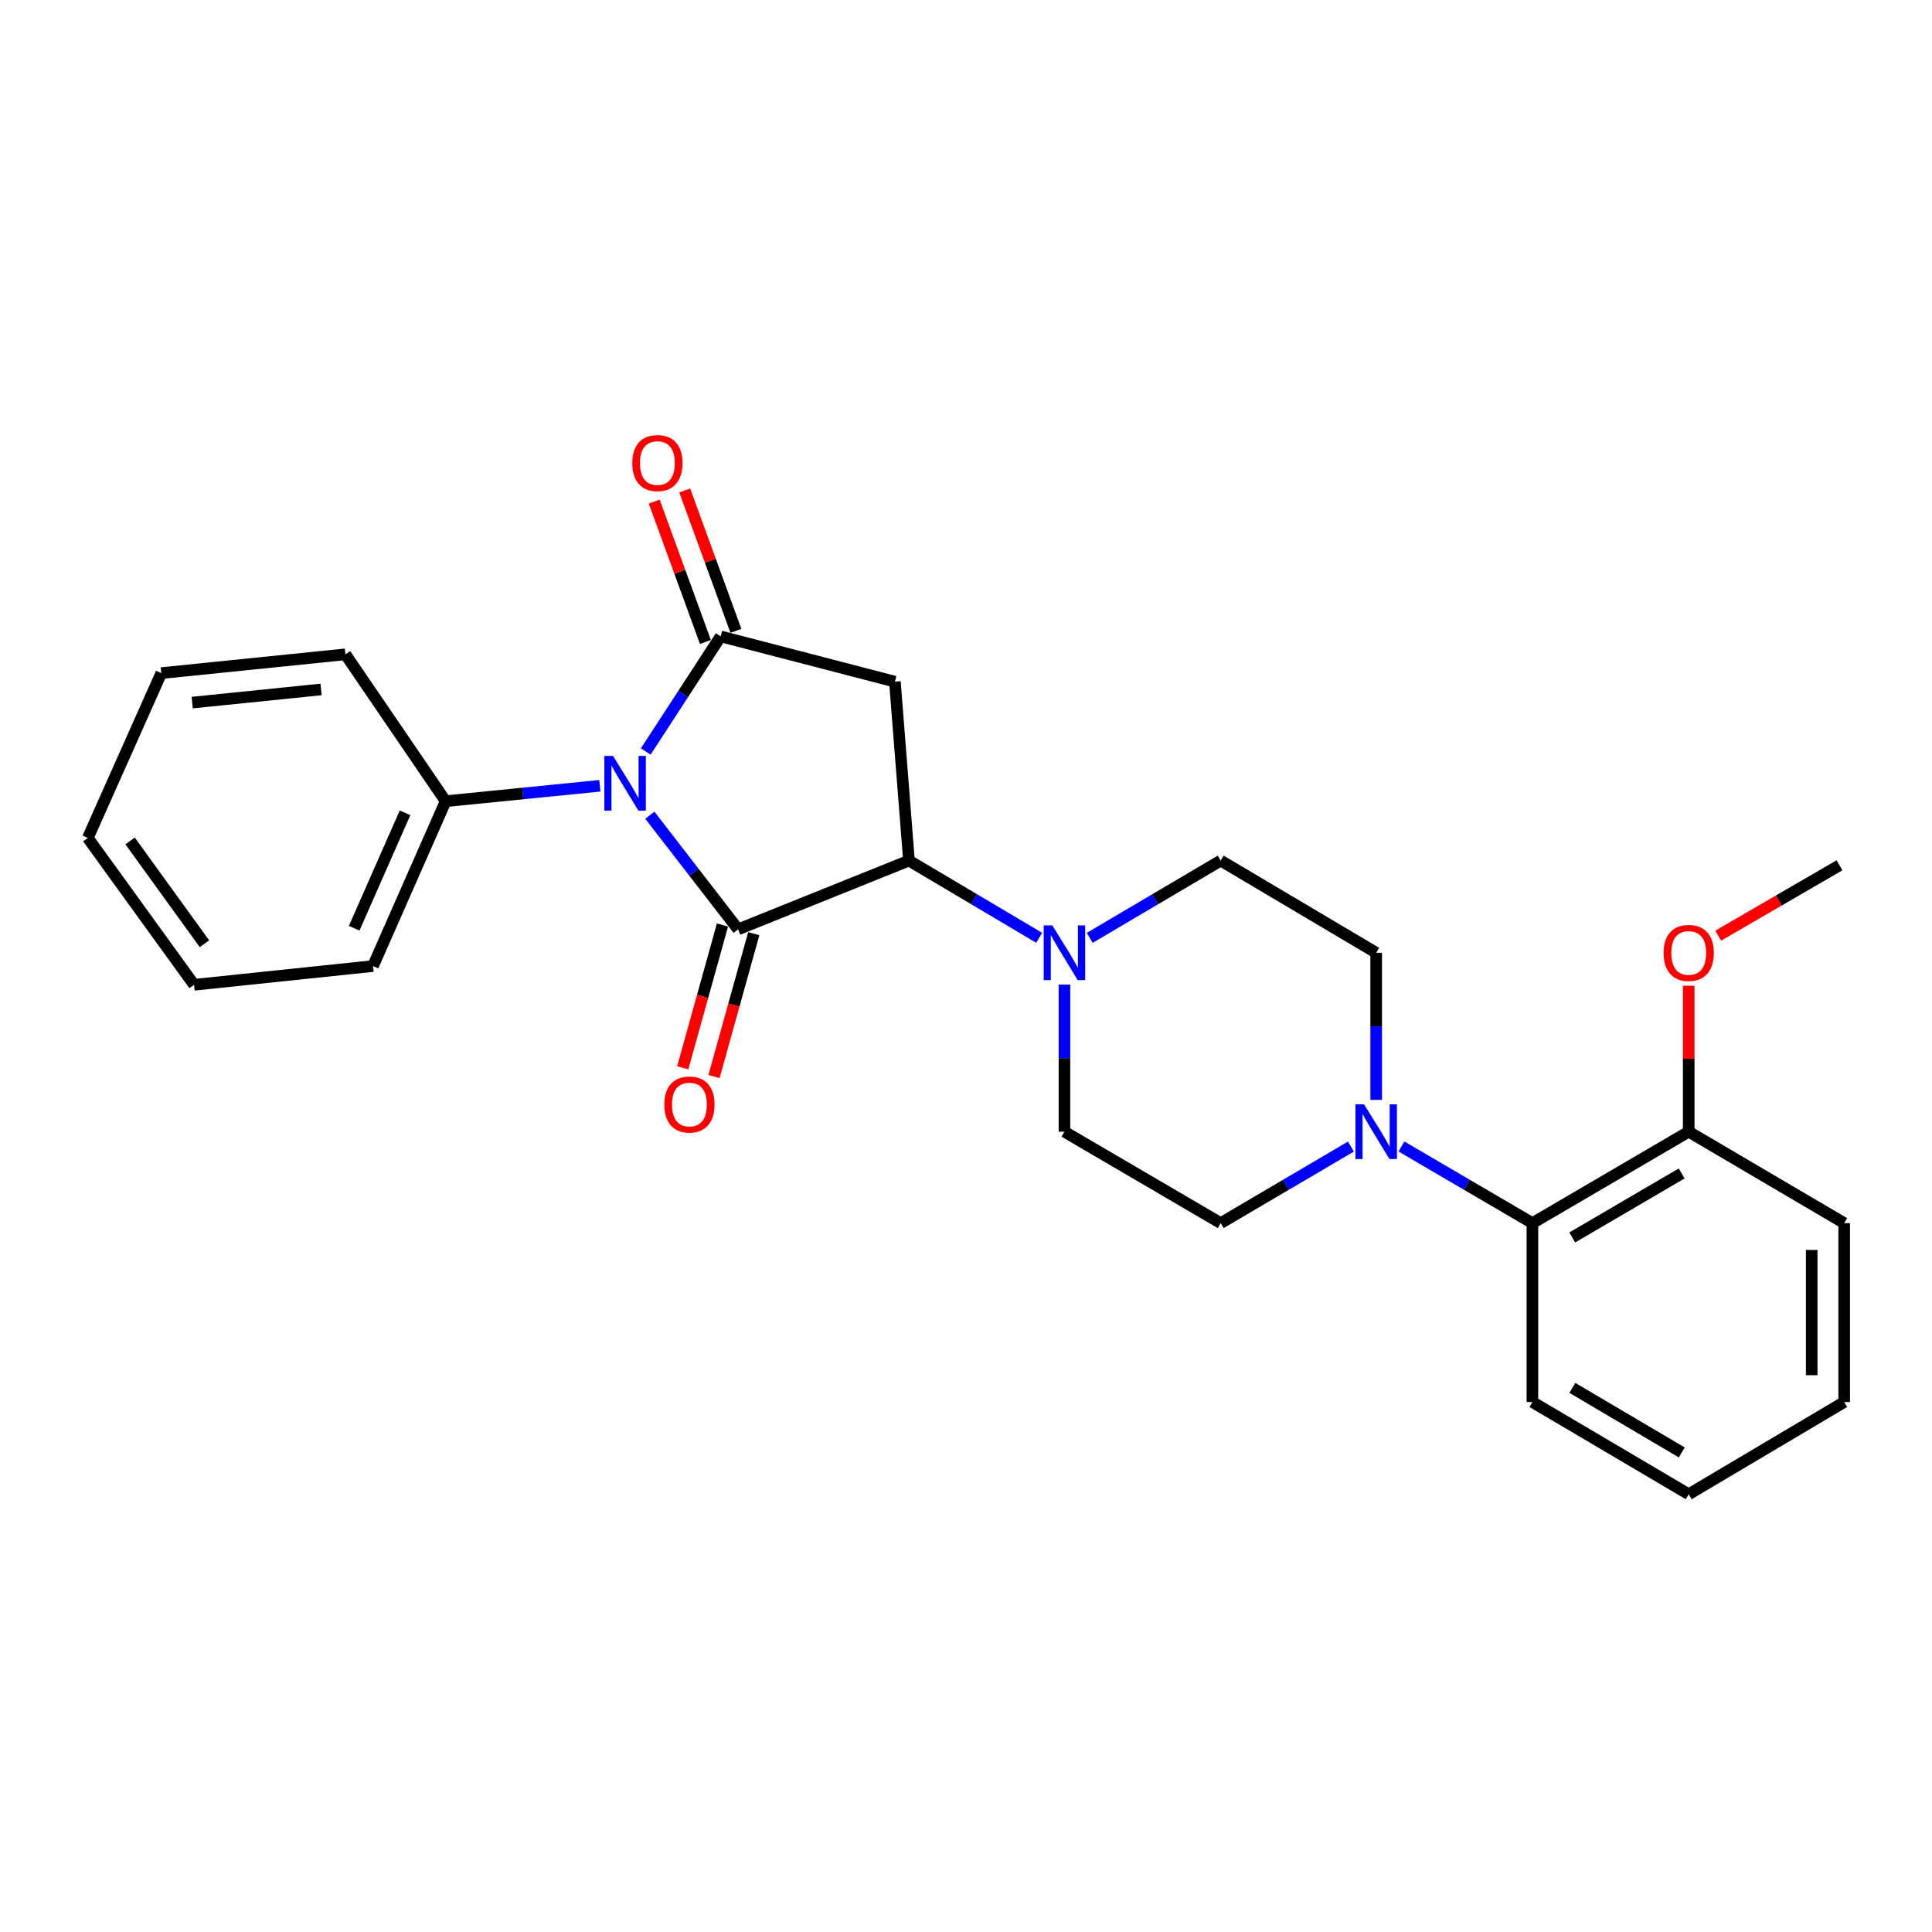 <?xml version='1.0' encoding='iso-8859-1'?>
<svg version='1.1' baseProfile='full'
              xmlns='http://www.w3.org/2000/svg'
                      xmlns:rdkit='http://www.rdkit.org/xml'
                      xmlns:xlink='http://www.w3.org/1999/xlink'
                  xml:space='preserve'
width='1000px' height='1000px' viewBox='0 0 1000 1000'>
<!-- END OF HEADER -->
<rect style='opacity:1.0;fill:#FFFFFF;stroke:none' width='1000' height='1000' x='0' y='0'> </rect>
<path class='bond-0' d='M 336.353,421.956 L 359.201,451.489' style='fill:none;fill-rule:evenodd;stroke:#0000FF;stroke-width:6px;stroke-linecap:butt;stroke-linejoin:miter;stroke-opacity:1' />
<path class='bond-0' d='M 359.201,451.489 L 382.049,481.023' style='fill:none;fill-rule:evenodd;stroke:#000000;stroke-width:6px;stroke-linecap:butt;stroke-linejoin:miter;stroke-opacity:1' />
<path class='bond-1' d='M 334.239,388.978 L 353.624,359.187' style='fill:none;fill-rule:evenodd;stroke:#0000FF;stroke-width:6px;stroke-linecap:butt;stroke-linejoin:miter;stroke-opacity:1' />
<path class='bond-1' d='M 353.624,359.187 L 373.009,329.396' style='fill:none;fill-rule:evenodd;stroke:#000000;stroke-width:6px;stroke-linecap:butt;stroke-linejoin:miter;stroke-opacity:1' />
<path class='bond-8' d='M 310.476,406.715 L 270.57,410.711' style='fill:none;fill-rule:evenodd;stroke:#0000FF;stroke-width:6px;stroke-linecap:butt;stroke-linejoin:miter;stroke-opacity:1' />
<path class='bond-8' d='M 270.57,410.711 L 230.665,414.707' style='fill:none;fill-rule:evenodd;stroke:#000000;stroke-width:6px;stroke-linecap:butt;stroke-linejoin:miter;stroke-opacity:1' />
<path class='bond-2' d='M 382.049,481.023 L 470.48,445.442' style='fill:none;fill-rule:evenodd;stroke:#000000;stroke-width:6px;stroke-linecap:butt;stroke-linejoin:miter;stroke-opacity:1' />
<path class='bond-7' d='M 373.952,478.77 L 363.668,515.733' style='fill:none;fill-rule:evenodd;stroke:#000000;stroke-width:6px;stroke-linecap:butt;stroke-linejoin:miter;stroke-opacity:1' />
<path class='bond-7' d='M 363.668,515.733 L 353.384,552.696' style='fill:none;fill-rule:evenodd;stroke:#FF0000;stroke-width:6px;stroke-linecap:butt;stroke-linejoin:miter;stroke-opacity:1' />
<path class='bond-7' d='M 390.147,483.276 L 379.863,520.239' style='fill:none;fill-rule:evenodd;stroke:#000000;stroke-width:6px;stroke-linecap:butt;stroke-linejoin:miter;stroke-opacity:1' />
<path class='bond-7' d='M 379.863,520.239 L 369.579,557.202' style='fill:none;fill-rule:evenodd;stroke:#FF0000;stroke-width:6px;stroke-linecap:butt;stroke-linejoin:miter;stroke-opacity:1' />
<path class='bond-3' d='M 373.009,329.396 L 463.195,352.827' style='fill:none;fill-rule:evenodd;stroke:#000000;stroke-width:6px;stroke-linecap:butt;stroke-linejoin:miter;stroke-opacity:1' />
<path class='bond-9' d='M 380.905,326.517 L 367.661,290.194' style='fill:none;fill-rule:evenodd;stroke:#000000;stroke-width:6px;stroke-linecap:butt;stroke-linejoin:miter;stroke-opacity:1' />
<path class='bond-9' d='M 367.661,290.194 L 354.416,253.872' style='fill:none;fill-rule:evenodd;stroke:#FF0000;stroke-width:6px;stroke-linecap:butt;stroke-linejoin:miter;stroke-opacity:1' />
<path class='bond-9' d='M 365.112,332.275 L 351.868,295.953' style='fill:none;fill-rule:evenodd;stroke:#000000;stroke-width:6px;stroke-linecap:butt;stroke-linejoin:miter;stroke-opacity:1' />
<path class='bond-9' d='M 351.868,295.953 L 338.623,259.631' style='fill:none;fill-rule:evenodd;stroke:#FF0000;stroke-width:6px;stroke-linecap:butt;stroke-linejoin:miter;stroke-opacity:1' />
<path class='bond-4' d='M 470.48,445.442 L 504.177,465.421' style='fill:none;fill-rule:evenodd;stroke:#000000;stroke-width:6px;stroke-linecap:butt;stroke-linejoin:miter;stroke-opacity:1' />
<path class='bond-4' d='M 504.177,465.421 L 537.874,485.4' style='fill:none;fill-rule:evenodd;stroke:#0000FF;stroke-width:6px;stroke-linecap:butt;stroke-linejoin:miter;stroke-opacity:1' />
<path class='bond-26' d='M 470.48,445.442 L 463.195,352.827' style='fill:none;fill-rule:evenodd;stroke:#000000;stroke-width:6px;stroke-linecap:butt;stroke-linejoin:miter;stroke-opacity:1' />
<path class='bond-10' d='M 564.041,485.433 L 597.935,465.438' style='fill:none;fill-rule:evenodd;stroke:#0000FF;stroke-width:6px;stroke-linecap:butt;stroke-linejoin:miter;stroke-opacity:1' />
<path class='bond-10' d='M 597.935,465.438 L 631.829,445.442' style='fill:none;fill-rule:evenodd;stroke:#000000;stroke-width:6px;stroke-linecap:butt;stroke-linejoin:miter;stroke-opacity:1' />
<path class='bond-11' d='M 550.953,509.63 L 550.953,547.699' style='fill:none;fill-rule:evenodd;stroke:#0000FF;stroke-width:6px;stroke-linecap:butt;stroke-linejoin:miter;stroke-opacity:1' />
<path class='bond-11' d='M 550.953,547.699 L 550.953,585.769' style='fill:none;fill-rule:evenodd;stroke:#000000;stroke-width:6px;stroke-linecap:butt;stroke-linejoin:miter;stroke-opacity:1' />
<path class='bond-5' d='M 699.238,593.456 L 665.533,613.272' style='fill:none;fill-rule:evenodd;stroke:#0000FF;stroke-width:6px;stroke-linecap:butt;stroke-linejoin:miter;stroke-opacity:1' />
<path class='bond-5' d='M 665.533,613.272 L 631.829,633.089' style='fill:none;fill-rule:evenodd;stroke:#000000;stroke-width:6px;stroke-linecap:butt;stroke-linejoin:miter;stroke-opacity:1' />
<path class='bond-6' d='M 725.394,593.424 L 759.286,613.257' style='fill:none;fill-rule:evenodd;stroke:#0000FF;stroke-width:6px;stroke-linecap:butt;stroke-linejoin:miter;stroke-opacity:1' />
<path class='bond-6' d='M 759.286,613.257 L 793.178,633.089' style='fill:none;fill-rule:evenodd;stroke:#000000;stroke-width:6px;stroke-linecap:butt;stroke-linejoin:miter;stroke-opacity:1' />
<path class='bond-28' d='M 712.312,569.293 L 712.312,531.224' style='fill:none;fill-rule:evenodd;stroke:#0000FF;stroke-width:6px;stroke-linecap:butt;stroke-linejoin:miter;stroke-opacity:1' />
<path class='bond-28' d='M 712.312,531.224 L 712.312,493.154' style='fill:none;fill-rule:evenodd;stroke:#000000;stroke-width:6px;stroke-linecap:butt;stroke-linejoin:miter;stroke-opacity:1' />
<path class='bond-14' d='M 793.178,633.089 L 874.072,585.769' style='fill:none;fill-rule:evenodd;stroke:#000000;stroke-width:6px;stroke-linecap:butt;stroke-linejoin:miter;stroke-opacity:1' />
<path class='bond-14' d='M 813.8,640.501 L 870.425,607.377' style='fill:none;fill-rule:evenodd;stroke:#000000;stroke-width:6px;stroke-linecap:butt;stroke-linejoin:miter;stroke-opacity:1' />
<path class='bond-16' d='M 793.178,633.089 L 793.178,725.694' style='fill:none;fill-rule:evenodd;stroke:#000000;stroke-width:6px;stroke-linecap:butt;stroke-linejoin:miter;stroke-opacity:1' />
<path class='bond-17' d='M 230.665,414.707 L 193.066,500.028' style='fill:none;fill-rule:evenodd;stroke:#000000;stroke-width:6px;stroke-linecap:butt;stroke-linejoin:miter;stroke-opacity:1' />
<path class='bond-17' d='M 209.642,420.727 L 183.323,480.451' style='fill:none;fill-rule:evenodd;stroke:#000000;stroke-width:6px;stroke-linecap:butt;stroke-linejoin:miter;stroke-opacity:1' />
<path class='bond-18' d='M 230.665,414.707 L 178.777,338.679' style='fill:none;fill-rule:evenodd;stroke:#000000;stroke-width:6px;stroke-linecap:butt;stroke-linejoin:miter;stroke-opacity:1' />
<path class='bond-12' d='M 631.829,445.442 L 712.312,493.154' style='fill:none;fill-rule:evenodd;stroke:#000000;stroke-width:6px;stroke-linecap:butt;stroke-linejoin:miter;stroke-opacity:1' />
<path class='bond-13' d='M 550.953,585.769 L 631.829,633.089' style='fill:none;fill-rule:evenodd;stroke:#000000;stroke-width:6px;stroke-linecap:butt;stroke-linejoin:miter;stroke-opacity:1' />
<path class='bond-15' d='M 874.072,585.769 L 874.072,547.999' style='fill:none;fill-rule:evenodd;stroke:#000000;stroke-width:6px;stroke-linecap:butt;stroke-linejoin:miter;stroke-opacity:1' />
<path class='bond-15' d='M 874.072,547.999 L 874.072,510.23' style='fill:none;fill-rule:evenodd;stroke:#FF0000;stroke-width:6px;stroke-linecap:butt;stroke-linejoin:miter;stroke-opacity:1' />
<path class='bond-19' d='M 874.072,585.769 L 954.545,633.089' style='fill:none;fill-rule:evenodd;stroke:#000000;stroke-width:6px;stroke-linecap:butt;stroke-linejoin:miter;stroke-opacity:1' />
<path class='bond-20' d='M 889.328,484.302 L 920.722,466.086' style='fill:none;fill-rule:evenodd;stroke:#FF0000;stroke-width:6px;stroke-linecap:butt;stroke-linejoin:miter;stroke-opacity:1' />
<path class='bond-20' d='M 920.722,466.086 L 952.117,447.87' style='fill:none;fill-rule:evenodd;stroke:#000000;stroke-width:6px;stroke-linecap:butt;stroke-linejoin:miter;stroke-opacity:1' />
<path class='bond-21' d='M 793.178,725.694 L 874.072,773.416' style='fill:none;fill-rule:evenodd;stroke:#000000;stroke-width:6px;stroke-linecap:butt;stroke-linejoin:miter;stroke-opacity:1' />
<path class='bond-21' d='M 813.853,718.374 L 870.479,751.78' style='fill:none;fill-rule:evenodd;stroke:#000000;stroke-width:6px;stroke-linecap:butt;stroke-linejoin:miter;stroke-opacity:1' />
<path class='bond-23' d='M 193.066,500.028 L 100.452,509.731' style='fill:none;fill-rule:evenodd;stroke:#000000;stroke-width:6px;stroke-linecap:butt;stroke-linejoin:miter;stroke-opacity:1' />
<path class='bond-22' d='M 178.777,338.679 L 83.483,348.401' style='fill:none;fill-rule:evenodd;stroke:#000000;stroke-width:6px;stroke-linecap:butt;stroke-linejoin:miter;stroke-opacity:1' />
<path class='bond-22' d='M 166.189,356.86 L 99.483,363.666' style='fill:none;fill-rule:evenodd;stroke:#000000;stroke-width:6px;stroke-linecap:butt;stroke-linejoin:miter;stroke-opacity:1' />
<path class='bond-29' d='M 954.545,633.089 L 954.545,725.694' style='fill:none;fill-rule:evenodd;stroke:#000000;stroke-width:6px;stroke-linecap:butt;stroke-linejoin:miter;stroke-opacity:1' />
<path class='bond-29' d='M 937.735,646.98 L 937.735,711.804' style='fill:none;fill-rule:evenodd;stroke:#000000;stroke-width:6px;stroke-linecap:butt;stroke-linejoin:miter;stroke-opacity:1' />
<path class='bond-24' d='M 874.072,773.416 L 954.545,725.694' style='fill:none;fill-rule:evenodd;stroke:#000000;stroke-width:6px;stroke-linecap:butt;stroke-linejoin:miter;stroke-opacity:1' />
<path class='bond-25' d='M 83.483,348.401 L 45.455,433.721' style='fill:none;fill-rule:evenodd;stroke:#000000;stroke-width:6px;stroke-linecap:butt;stroke-linejoin:miter;stroke-opacity:1' />
<path class='bond-27' d='M 100.452,509.731 L 45.455,433.721' style='fill:none;fill-rule:evenodd;stroke:#000000;stroke-width:6px;stroke-linecap:butt;stroke-linejoin:miter;stroke-opacity:1' />
<path class='bond-27' d='M 105.821,488.475 L 67.323,435.269' style='fill:none;fill-rule:evenodd;stroke:#000000;stroke-width:6px;stroke-linecap:butt;stroke-linejoin:miter;stroke-opacity:1' />
<path  class='atom-0' d='M 317.29 391.246
L 326.57 406.246
Q 327.49 407.726, 328.97 410.406
Q 330.45 413.086, 330.53 413.246
L 330.53 391.246
L 334.29 391.246
L 334.29 419.566
L 330.41 419.566
L 320.45 403.166
Q 319.29 401.246, 318.05 399.046
Q 316.85 396.846, 316.49 396.166
L 316.49 419.566
L 312.81 419.566
L 312.81 391.246
L 317.29 391.246
' fill='#0000FF'/>
<path  class='atom-5' d='M 544.693 478.994
L 553.973 493.994
Q 554.893 495.474, 556.373 498.154
Q 557.853 500.834, 557.933 500.994
L 557.933 478.994
L 561.693 478.994
L 561.693 507.314
L 557.813 507.314
L 547.853 490.914
Q 546.693 488.994, 545.453 486.794
Q 544.253 484.594, 543.893 483.914
L 543.893 507.314
L 540.213 507.314
L 540.213 478.994
L 544.693 478.994
' fill='#0000FF'/>
<path  class='atom-6' d='M 706.052 571.609
L 715.332 586.609
Q 716.252 588.089, 717.732 590.769
Q 719.212 593.449, 719.292 593.609
L 719.292 571.609
L 723.052 571.609
L 723.052 599.929
L 719.172 599.929
L 709.212 583.529
Q 708.052 581.609, 706.812 579.409
Q 705.612 577.209, 705.252 576.529
L 705.252 599.929
L 701.572 599.929
L 701.572 571.609
L 706.052 571.609
' fill='#0000FF'/>
<path  class='atom-8' d='M 343.843 571.7
Q 343.843 564.9, 347.203 561.1
Q 350.563 557.3, 356.843 557.3
Q 363.123 557.3, 366.483 561.1
Q 369.843 564.9, 369.843 571.7
Q 369.843 578.58, 366.443 582.5
Q 363.043 586.38, 356.843 586.38
Q 350.603 586.38, 347.203 582.5
Q 343.843 578.62, 343.843 571.7
M 356.843 583.18
Q 361.163 583.18, 363.483 580.3
Q 365.843 577.38, 365.843 571.7
Q 365.843 566.14, 363.483 563.34
Q 361.163 560.5, 356.843 560.5
Q 352.523 560.5, 350.163 563.3
Q 347.843 566.1, 347.843 571.7
Q 347.843 577.42, 350.163 580.3
Q 352.523 583.18, 356.843 583.18
' fill='#FF0000'/>
<path  class='atom-10' d='M 327.267 239.682
Q 327.267 232.882, 330.627 229.082
Q 333.987 225.282, 340.267 225.282
Q 346.547 225.282, 349.907 229.082
Q 353.267 232.882, 353.267 239.682
Q 353.267 246.562, 349.867 250.482
Q 346.467 254.362, 340.267 254.362
Q 334.027 254.362, 330.627 250.482
Q 327.267 246.602, 327.267 239.682
M 340.267 251.162
Q 344.587 251.162, 346.907 248.282
Q 349.267 245.362, 349.267 239.682
Q 349.267 234.122, 346.907 231.322
Q 344.587 228.482, 340.267 228.482
Q 335.947 228.482, 333.587 231.282
Q 331.267 234.082, 331.267 239.682
Q 331.267 245.402, 333.587 248.282
Q 335.947 251.162, 340.267 251.162
' fill='#FF0000'/>
<path  class='atom-16' d='M 861.072 493.234
Q 861.072 486.434, 864.432 482.634
Q 867.792 478.834, 874.072 478.834
Q 880.352 478.834, 883.712 482.634
Q 887.072 486.434, 887.072 493.234
Q 887.072 500.114, 883.672 504.034
Q 880.272 507.914, 874.072 507.914
Q 867.832 507.914, 864.432 504.034
Q 861.072 500.154, 861.072 493.234
M 874.072 504.714
Q 878.392 504.714, 880.712 501.834
Q 883.072 498.914, 883.072 493.234
Q 883.072 487.674, 880.712 484.874
Q 878.392 482.034, 874.072 482.034
Q 869.752 482.034, 867.392 484.834
Q 865.072 487.634, 865.072 493.234
Q 865.072 498.954, 867.392 501.834
Q 869.752 504.714, 874.072 504.714
' fill='#FF0000'/>
</svg>
